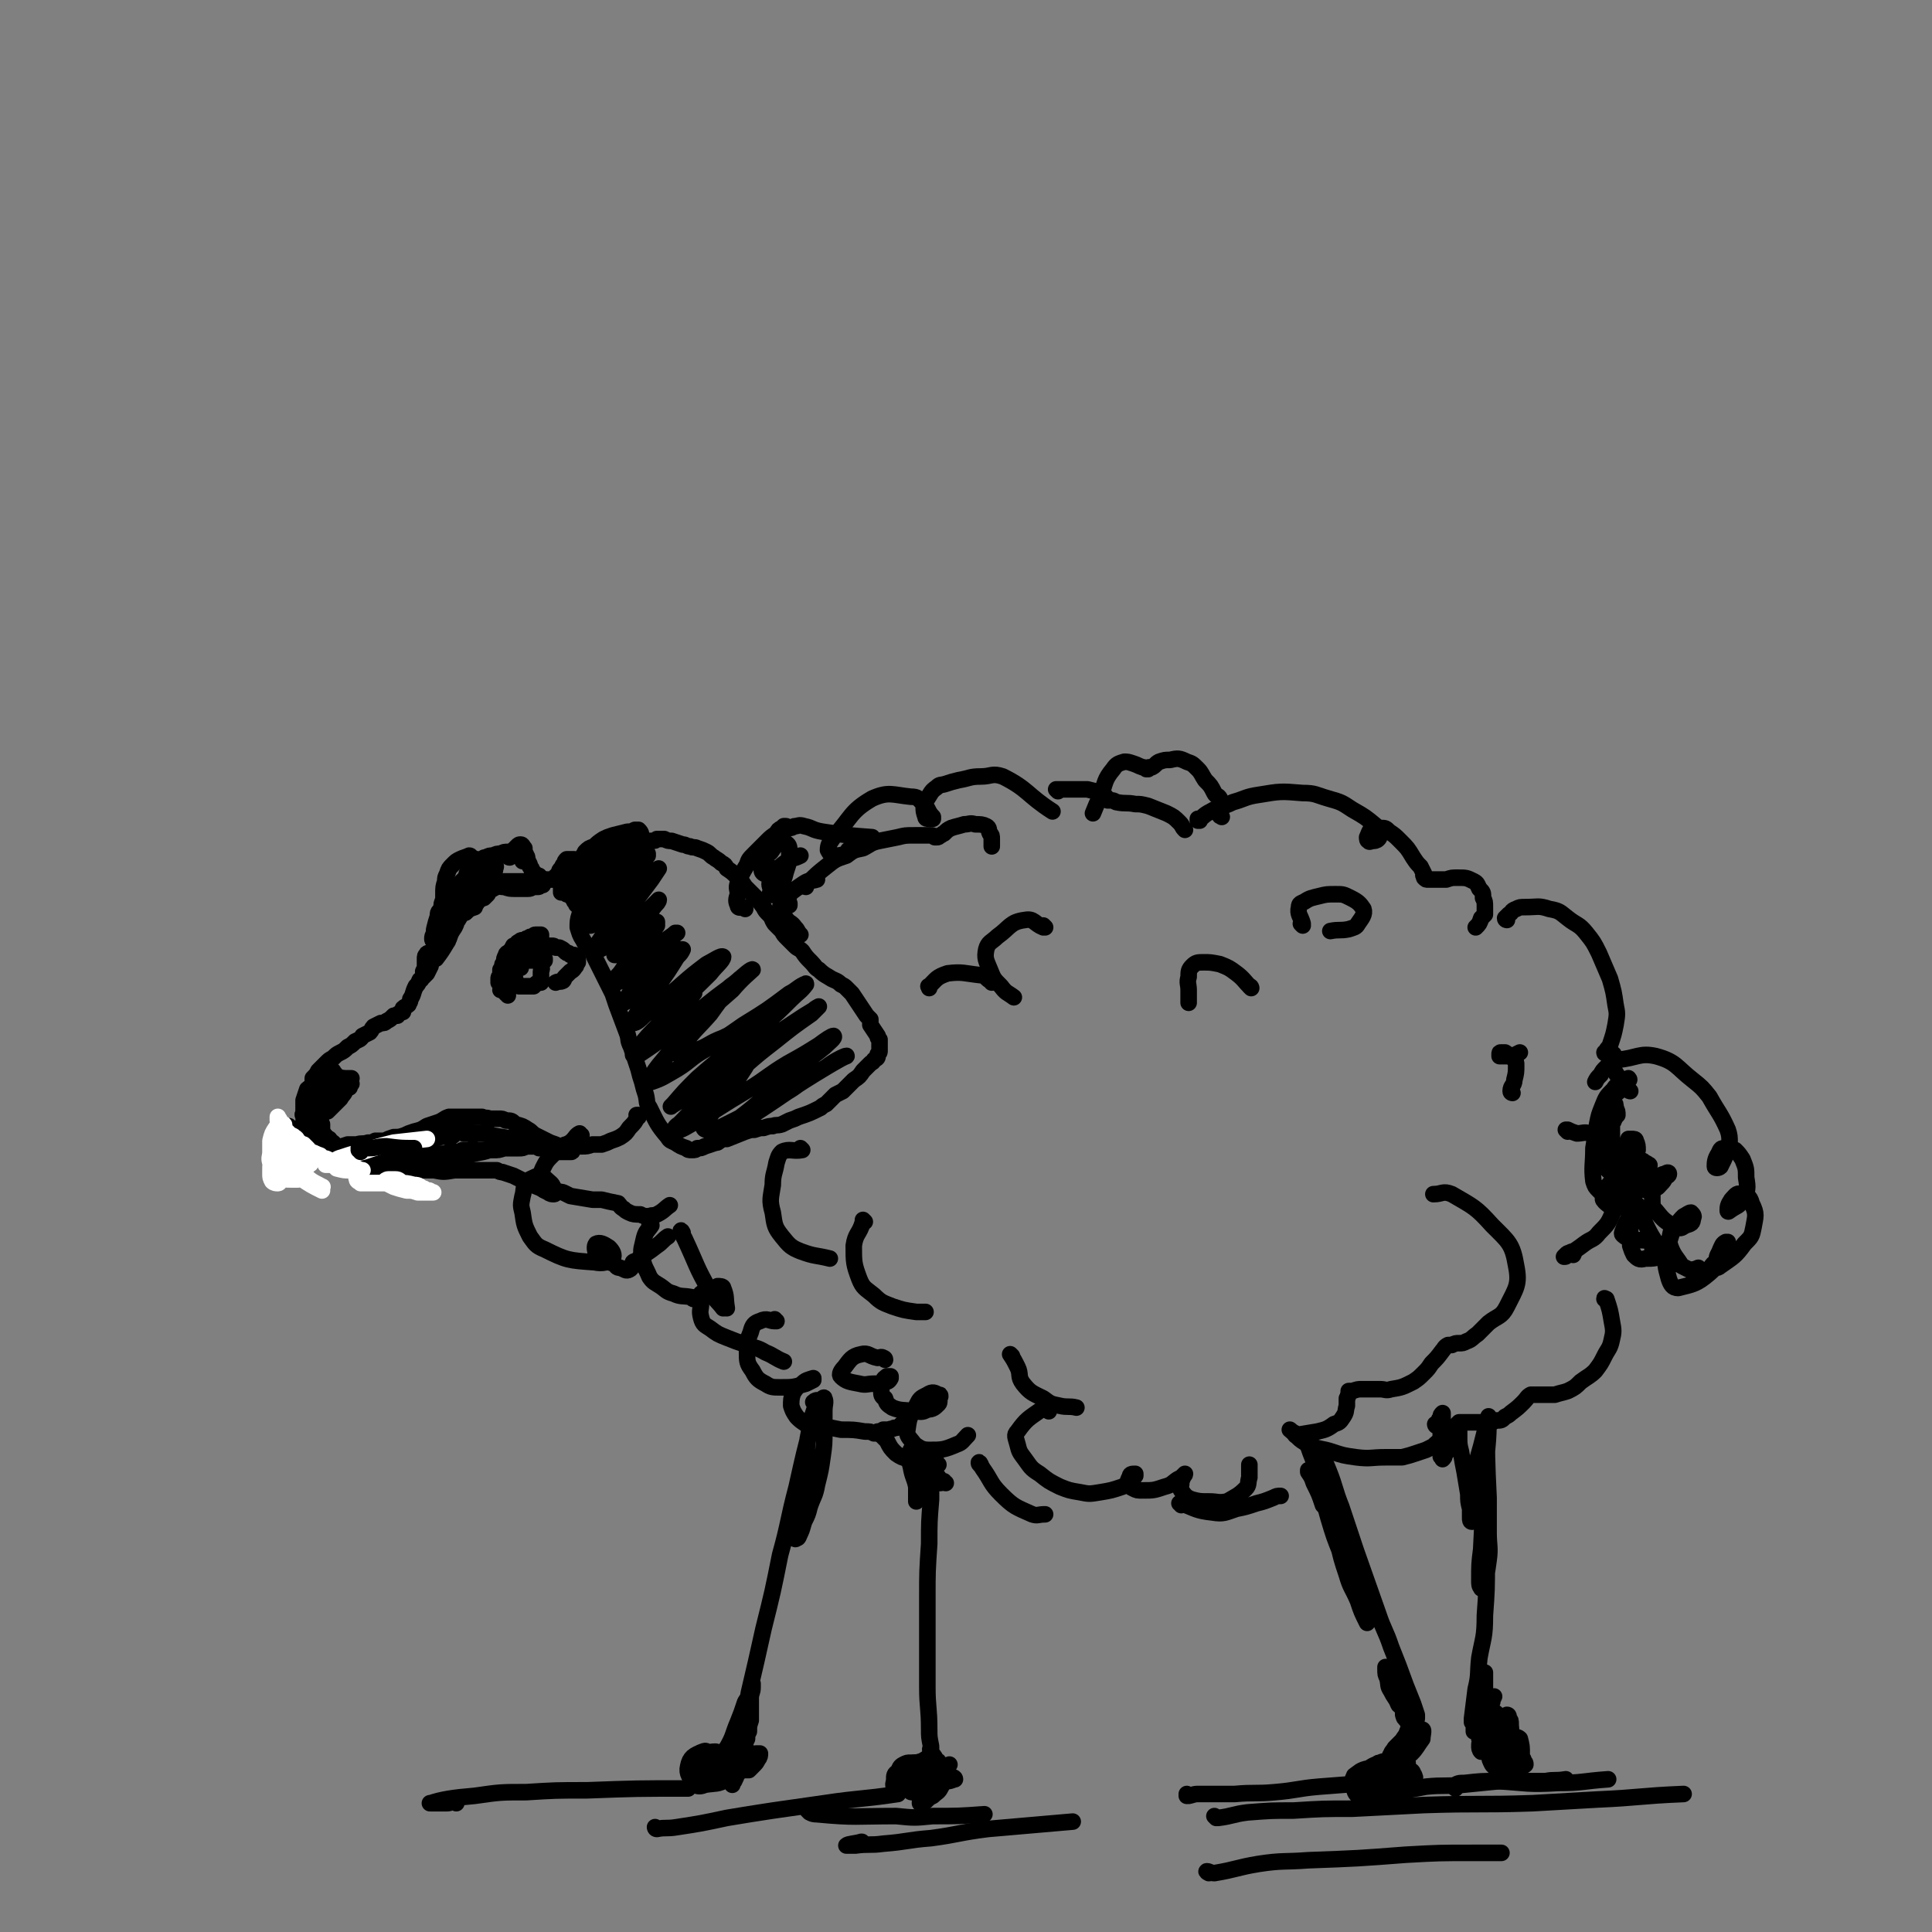 <svg viewBox='0 0 1050 1050' version='1.1' xmlns='http://www.w3.org/2000/svg' xmlns:xlink='http://www.w3.org/1999/xlink'><rect x="0" y="0" width="1050" height="1050" fill="#808080" stroke="none"/><g fill='none' stroke='#000000' stroke-width='9' stroke-linecap='round' stroke-linejoin='round'><path d='M317,484c0,0 -1,0 -1,-1 0,0 1,1 1,1 0,0 -1,0 -1,-1 0,-1 0,-1 0,-2 1,-1 1,-1 1,-2 1,-1 1,-1 2,-2 1,-1 1,-1 2,-2 2,-1 2,-1 3,-2 2,-2 2,-2 4,-4 2,-1 2,-1 3,-2 2,-1 2,-1 3,-2 3,-1 3,-1 5,-3 2,0 2,-1 3,-1 2,-1 2,-1 3,-2 2,0 2,0 3,-1 2,0 2,0 3,-1 2,0 2,0 3,0 2,0 2,0 3,-1 2,0 2,0 4,0 2,1 2,1 4,1 3,1 3,1 6,2 2,0 2,1 4,1 2,1 2,0 4,1 3,1 3,1 5,2 2,1 2,2 4,3 1,1 2,1 4,3 2,1 2,1 3,3 3,2 3,2 6,5 2,2 2,2 4,5 2,2 2,2 4,4 3,3 3,3 6,7 1,2 1,2 3,4 2,2 1,2 3,5 2,2 2,2 4,4 1,2 1,2 3,4 2,2 2,2 4,4 2,2 2,1 4,3 2,3 2,3 5,6 2,2 2,3 4,4 3,3 4,3 7,5 2,1 3,1 5,3 2,1 2,1 3,2 2,2 2,2 3,3 2,3 2,3 4,6 2,3 2,3 4,6 1,1 1,1 2,2 0,1 0,2 0,3 2,3 2,3 4,6 0,1 0,1 1,2 0,1 0,1 0,2 0,2 0,2 0,4 0,1 0,1 -1,2 0,2 0,2 -2,3 -1,2 -1,1 -2,2 -2,2 -2,2 -4,4 -2,3 -2,3 -5,5 -1,1 -1,1 -2,2 -1,1 -1,1 -2,2 -1,1 -1,1 -2,2 -2,1 -2,1 -4,2 -2,2 -2,2 -5,5 -2,1 -2,1 -3,2 -6,3 -6,3 -12,5 -2,1 -2,1 -5,2 -2,1 -2,1 -4,2 -3,1 -3,0 -5,1 -2,0 -2,0 -5,1 -2,0 -2,0 -5,1 -2,0 -2,0 -5,1 -5,2 -5,2 -10,4 -2,0 -2,0 -4,1 -1,1 -1,1 -2,1 -3,1 -3,1 -6,2 -2,1 -2,1 -4,1 -1,1 -1,1 -3,1 -2,0 -2,0 -3,-1 -3,-1 -3,-1 -6,-3 -2,-1 -3,-1 -4,-3 -6,-7 -6,-8 -10,-16 -2,-3 -1,-3 -2,-7 -1,-3 -1,-3 -2,-7 -1,-3 -1,-3 -2,-7 -2,-6 -2,-6 -4,-12 -2,-4 -1,-4 -2,-7 -3,-8 -3,-8 -6,-16 -1,-3 -1,-3 -2,-6 -5,-10 -5,-10 -10,-20 -1,-3 -1,-3 -3,-5 -2,-2 -2,-2 -3,-4 -2,-3 -2,-4 -3,-7 0,-3 0,-4 1,-7 1,-3 2,-3 5,-6 1,-1 1,-1 1,-2 2,-3 2,-3 3,-6 1,-1 1,-1 2,-3 0,-2 0,-2 1,-4 1,-2 2,-2 3,-5 0,0 0,-1 0,-1 1,-1 1,-1 2,-2 0,0 0,0 1,-1 1,0 1,0 1,0 0,0 0,0 0,0 0,-1 0,-1 0,-1 0,0 0,0 0,0 0,0 0,0 0,0 0,0 0,0 -1,0 0,0 0,0 0,0 -1,0 -1,0 -2,1 0,1 0,1 -1,2 0,0 0,0 -1,1 0,1 0,0 -1,1 0,1 0,1 0,2 -1,0 -1,0 -1,0 -1,1 -1,1 -1,2 -1,1 -1,1 -2,2 0,0 0,0 -1,1 0,0 0,0 0,0 0,0 0,0 0,0 1,-1 1,0 2,-1 2,-1 2,-2 5,-3 3,-3 3,-3 6,-5 4,-3 4,-3 7,-5 2,-2 2,-2 4,-4 1,-1 2,-2 2,-2 0,0 -1,0 -2,1 -3,2 -3,2 -5,4 -3,4 -3,4 -6,7 -6,6 -6,6 -12,12 -2,3 -2,3 -5,6 0,1 -1,1 -1,2 -1,0 -1,0 -1,1 1,0 2,0 3,-1 2,-1 2,-1 5,-3 5,-3 5,-4 10,-7 4,-3 4,-3 7,-6 3,-3 3,-3 6,-5 2,-2 2,-2 4,-4 0,0 0,-1 0,-1 -4,5 -4,6 -9,11 -3,4 -3,4 -7,8 -4,5 -4,5 -8,9 -4,5 -4,6 -7,11 -1,0 0,0 0,0 3,-3 3,-3 7,-5 3,-3 3,-3 6,-6 4,-3 4,-3 8,-6 4,-3 4,-3 7,-6 3,-3 3,-3 6,-6 1,-1 1,-1 3,-2 0,0 0,0 0,0 -2,3 -2,3 -4,6 -3,4 -3,4 -6,8 -4,5 -4,5 -8,9 -6,7 -6,6 -12,13 -2,3 -2,3 -4,6 0,1 -1,1 0,2 0,0 1,0 2,0 2,-1 2,-1 5,-3 4,-3 4,-3 7,-6 5,-4 5,-4 9,-8 5,-4 5,-4 9,-8 1,-1 2,-2 2,-2 0,1 -1,2 -2,3 -3,4 -3,4 -6,7 -4,4 -4,4 -7,8 -4,4 -4,4 -7,8 -1,2 -2,2 -2,4 0,0 0,0 1,0 2,-1 2,-1 4,-3 5,-4 5,-4 10,-8 3,-2 3,-3 5,-5 1,-1 2,-2 3,-2 0,0 0,1 0,2 -2,3 -2,3 -5,6 -3,4 -3,4 -6,9 -4,4 -4,4 -7,8 -2,3 -2,3 -4,5 0,1 -1,2 0,2 0,1 1,1 2,0 4,-2 4,-3 8,-6 4,-3 4,-3 7,-6 5,-5 5,-6 10,-10 2,-2 3,-2 5,-4 0,0 1,0 1,0 -1,1 -2,1 -3,3 -3,3 -3,3 -6,7 -4,5 -4,5 -7,9 -4,5 -4,5 -7,10 -3,4 -3,4 -5,8 0,0 -1,1 -1,1 2,-1 2,-1 4,-2 4,-4 4,-5 9,-9 3,-4 3,-4 6,-7 4,-4 4,-4 7,-8 3,-2 3,-2 5,-3 0,0 1,0 1,0 -1,2 -1,2 -3,4 -5,8 -5,8 -10,15 -4,5 -4,5 -8,10 -2,4 -3,4 -5,8 -1,1 -1,3 -1,3 2,0 4,-2 6,-4 5,-4 5,-4 10,-8 12,-10 12,-11 24,-20 4,-2 8,-5 9,-4 0,2 -4,5 -7,9 -15,15 -15,14 -29,29 -5,5 -5,5 -9,10 -2,3 -3,3 -4,5 0,1 1,1 2,1 9,-6 9,-6 17,-12 8,-6 8,-6 15,-11 11,-9 11,-9 22,-17 4,-4 9,-8 9,-7 -1,1 -6,5 -11,11 -8,7 -8,7 -16,14 -7,8 -7,7 -14,15 -5,6 -5,6 -10,12 -3,4 -3,4 -5,8 0,0 0,1 1,1 6,-2 7,-3 14,-7 8,-5 7,-6 16,-11 10,-6 10,-6 20,-13 13,-8 13,-8 25,-17 4,-2 4,-3 8,-5 1,0 1,-1 1,0 -3,4 -4,4 -8,8 -7,7 -7,7 -15,14 -9,8 -9,7 -19,15 -9,7 -9,7 -17,14 -7,7 -7,7 -13,14 -1,1 -2,2 -1,1 5,-3 6,-4 12,-8 8,-5 8,-6 16,-11 10,-7 10,-7 20,-14 9,-6 9,-6 18,-12 6,-4 6,-4 11,-7 1,-1 3,-2 3,-2 -1,1 -2,2 -4,4 -10,7 -10,7 -20,15 -9,7 -9,7 -17,14 -9,7 -10,7 -18,14 -9,8 -9,9 -17,17 -2,1 -3,3 -2,3 1,1 3,0 5,-1 7,-4 7,-4 14,-8 11,-7 11,-7 21,-13 11,-7 11,-8 21,-14 9,-5 9,-5 17,-10 4,-3 7,-5 8,-5 1,1 -2,3 -5,6 -6,5 -7,5 -14,11 -12,11 -12,11 -25,22 -6,5 -7,5 -12,10 -1,1 0,2 0,2 6,-3 6,-4 12,-8 20,-13 20,-14 40,-26 5,-4 12,-7 11,-6 -3,1 -9,5 -18,10 -10,6 -9,7 -19,12 -16,9 -16,9 -32,17 -4,1 -5,2 -7,1 -2,0 -2,-2 -1,-3 10,-16 12,-15 22,-31 4,-7 4,-7 7,-14 2,-4 4,-7 2,-9 -1,-2 -4,0 -8,1 -7,3 -7,3 -13,6 -8,3 -7,4 -15,7 -3,1 -4,1 -8,2 0,1 -1,1 -1,0 0,-2 1,-3 3,-6 6,-8 7,-8 14,-16 5,-7 5,-7 10,-13 3,-3 6,-6 6,-6 1,-1 -2,2 -5,4 -6,5 -6,6 -13,11 -6,5 -6,5 -12,10 -4,3 -4,3 -8,5 -1,1 -2,1 -3,1 0,-1 0,-2 0,-3 2,-3 3,-3 5,-6 4,-5 5,-5 9,-11 1,-2 2,-3 2,-3 1,-1 -1,0 -2,1 -3,1 -2,2 -5,3 -3,1 -3,1 -7,2 -2,0 -3,0 -6,0 -2,0 -3,0 -5,-2 -3,-1 -3,-2 -4,-4 -2,-3 -3,-3 -4,-6 -2,-6 -2,-6 -4,-13 -2,-5 -2,-5 -3,-11 -2,-5 -2,-5 -3,-10 -2,-6 -2,-6 -5,-11 -1,-3 -1,-3 -2,-5 0,-2 0,-2 0,-4 0,-2 -1,-3 0,-4 1,-3 1,-2 3,-5 1,-2 1,-2 2,-4 0,-1 0,-1 0,-2 1,-2 1,-2 1,-4 0,-1 0,-1 0,-2 0,0 1,0 1,0 -2,0 -2,0 -3,1 -3,3 -3,3 -5,5 -3,4 -3,4 -6,7 -2,2 -2,2 -4,4 -1,2 -1,2 -2,4 -1,0 -1,0 -2,0 0,1 0,1 0,1 -1,0 0,0 0,0 0,-1 -1,-1 0,-2 0,-2 -1,-2 0,-4 0,-2 1,-2 2,-4 0,-2 0,-2 1,-4 2,-2 2,-2 3,-4 2,-2 2,-2 5,-3 2,-2 2,-2 5,-4 2,-1 2,-1 5,-2 4,-1 4,-1 8,-2 2,0 2,0 4,-1 1,0 2,0 2,0 2,2 1,2 2,5 0,0 0,0 0,0 0,1 0,1 1,1 0,1 0,0 0,0 0,0 0,0 0,0 0,0 0,0 0,0 0,0 0,0 0,0 0,0 0,0 -1,-1 -1,0 -1,0 -2,0 -1,0 -1,0 -3,0 -2,0 -2,1 -3,1 -3,2 -3,2 -5,3 -2,2 -2,2 -4,3 -2,2 -2,2 -5,3 -2,2 -2,1 -4,3 0,1 0,1 -1,2 0,1 0,1 0,2 -1,1 0,1 -1,3 0,0 0,0 0,1 0,1 0,1 0,2 0,1 0,1 0,1 0,1 0,1 0,2 0,1 0,2 0,3 -1,2 -1,2 -2,3 0,1 -1,1 -2,2 0,1 0,1 -1,1 0,0 0,0 -1,1 -1,0 -1,0 -1,0 0,0 -1,0 -1,-1 0,0 0,0 0,-1 -1,0 -1,0 -1,-1 0,-1 0,-1 -1,-1 0,0 0,0 0,-1 0,0 0,0 0,0 -1,-1 -1,-1 -1,-1 0,0 0,0 0,0 -1,0 -1,0 -1,0 -1,0 -1,0 -1,0 0,0 0,0 0,-1 -1,0 -1,-1 -1,-1 0,-1 0,-1 0,-1 0,-1 0,-1 0,-2 0,0 0,0 0,0 0,0 0,0 0,0 1,0 0,0 0,-1 0,0 0,1 0,1 0,0 0,0 0,0 0,1 0,1 0,2 0,0 -1,0 -1,1 0,0 0,0 0,1 0,0 0,0 -1,0 0,0 0,0 0,0 0,-1 0,-1 0,-1 0,-1 0,-1 0,-2 1,-1 1,-1 1,-2 0,-2 0,-2 0,-3 1,-2 0,-2 1,-3 0,-1 0,-1 0,-2 0,0 0,0 0,-1 0,0 0,0 0,0 0,-1 0,-1 1,-1 0,-1 0,-1 0,-1 1,0 1,0 1,0 1,-1 1,-1 2,-1 0,-1 0,-1 1,-1 0,0 0,0 0,0 0,0 0,0 0,0 0,0 0,0 0,0 0,0 0,0 0,0 -1,0 -1,0 -2,0 -1,0 -1,0 -2,0 -1,1 -1,1 -1,2 -2,2 -1,2 -2,3 -1,1 -1,1 -1,2 -1,1 -1,1 -1,2 -1,0 -1,0 -1,1 0,0 0,0 -1,1 0,0 0,0 0,0 -1,0 -1,0 -1,0 -1,0 -1,0 -1,0 0,0 0,0 -1,0 0,0 0,0 -1,0 -1,0 -1,0 -2,0 0,0 0,0 -1,0 -1,1 -1,1 -2,1 -1,0 -1,0 -1,0 -1,0 -1,0 -2,0 -1,0 -1,0 -2,0 -1,0 -1,0 -2,0 0,0 0,0 -1,0 -1,0 -1,0 -2,0 -1,0 -1,0 -2,0 -1,0 -1,0 -2,0 -1,0 -1,0 -2,0 -1,0 -1,0 -2,0 -2,1 -2,1 -4,2 0,0 0,1 -1,1 0,1 0,0 -1,1 -2,1 -2,1 -3,3 -1,1 -1,1 -2,2 -1,0 -1,0 -1,0 -1,1 -1,1 -3,2 0,1 0,1 0,1 -1,1 -1,1 -1,2 -3,1 -3,1 -5,3 -1,0 -2,0 -2,1 -2,2 -1,2 -3,4 0,1 0,1 -1,3 -2,3 -2,3 -3,6 -1,1 0,1 -1,2 -3,5 -3,5 -6,9 '/><path d='M269,473c0,0 -1,-1 -1,-1 0,0 0,1 1,0 0,0 1,-1 0,-2 0,-1 0,0 -1,0 0,0 0,0 -1,0 0,0 0,0 -1,0 -1,0 -1,0 -2,0 -1,0 -1,0 -2,0 -2,0 -2,0 -3,0 -1,0 -1,0 -2,1 -1,1 -1,1 -2,2 -2,2 -1,2 -2,4 -2,2 -2,2 -4,4 '/><path d='M347,607c0,-1 -1,-1 -1,-1 0,0 1,0 1,0 -2,4 -2,4 -5,7 -2,3 -2,3 -5,5 -2,1 -2,1 -5,2 -2,1 -2,1 -5,2 -3,0 -3,0 -5,0 -3,1 -3,1 -6,1 -3,0 -3,0 -6,0 -3,0 -3,0 -6,0 -2,-1 -2,-1 -5,-2 -4,-2 -4,-2 -8,-4 -2,-1 -2,-2 -4,-3 -3,-2 -3,-2 -7,-3 -2,-2 -2,-2 -5,-2 -2,-1 -2,-1 -4,-1 -3,0 -3,0 -5,0 -2,-1 -2,0 -4,-1 -3,0 -3,0 -5,0 -2,0 -2,0 -5,0 -4,0 -4,0 -8,0 -3,1 -3,2 -6,3 -3,1 -3,1 -6,2 -3,2 -3,2 -7,3 -3,1 -3,1 -5,2 -3,1 -3,1 -6,1 -3,1 -3,1 -5,2 -3,0 -3,0 -5,0 -2,1 -2,1 -4,1 -3,1 -3,0 -6,1 -3,0 -3,0 -5,0 -6,2 -6,2 -12,5 -2,0 -1,1 -3,1 -3,1 -3,1 -6,1 -1,0 -1,0 -3,1 -1,0 -1,0 -2,0 -1,0 -1,0 -1,0 -1,0 -1,0 -2,0 -1,0 -1,0 -2,0 0,0 0,0 -1,1 0,0 0,-1 -1,0 0,0 0,0 0,0 -1,0 -1,0 -1,0 0,0 0,0 -1,0 0,1 0,1 0,1 0,0 0,0 0,0 1,-1 1,-1 2,-2 '/><path d='M234,525c0,0 0,-1 -1,-1 0,0 1,0 1,1 -1,2 -1,2 -2,4 -1,1 -1,1 -3,3 0,1 -1,0 -1,1 -1,2 -1,2 -2,3 -2,4 -1,4 -3,7 0,2 -1,2 -1,3 -1,1 -2,1 -3,2 0,1 0,1 0,2 -1,0 -1,0 -1,0 -1,1 -1,1 -1,1 -1,0 -1,0 -1,1 -1,0 -1,0 -2,0 -2,2 -2,2 -4,3 -1,1 -1,1 -3,1 -2,1 -2,1 -4,2 -1,1 -1,2 -2,3 -2,1 -2,1 -4,2 -1,2 -2,2 -4,3 -2,2 -2,2 -4,3 -2,2 -2,2 -4,3 -2,1 -2,1 -4,3 -2,1 -2,1 -4,3 -2,2 -2,2 -4,4 -1,2 -1,2 -3,4 0,2 0,2 0,3 -1,2 -2,2 -3,3 -1,3 -1,3 -2,6 0,2 0,2 0,5 0,0 0,0 0,0 0,1 0,2 0,2 1,2 1,2 2,3 0,1 0,1 0,1 0,0 1,0 1,1 0,0 0,0 0,1 0,0 0,0 -1,1 0,0 0,0 0,1 0,0 1,0 1,0 0,1 0,1 0,1 0,1 0,1 0,1 0,0 0,0 0,1 -1,0 -1,0 0,0 0,0 0,0 0,0 0,1 0,1 0,1 0,1 0,1 0,1 0,0 0,0 -1,1 0,0 -1,0 -1,1 0,0 0,0 0,0 -1,1 -1,1 -1,1 0,0 0,0 0,0 0,0 0,0 0,1 0,0 0,0 0,0 0,0 0,0 0,0 0,0 0,0 0,0 0,0 0,0 0,0 -1,0 -1,0 -1,0 0,0 0,0 0,0 0,0 0,0 0,0 0,1 0,1 -1,1 0,0 0,0 0,0 0,1 0,1 0,1 0,0 0,0 0,0 0,0 0,0 -1,-1 0,0 1,1 1,1 0,0 0,0 -1,1 0,0 0,-1 0,0 0,0 0,0 0,0 0,0 0,0 0,0 0,0 0,0 -1,0 0,0 0,0 0,0 0,0 0,0 0,0 0,0 0,0 0,0 1,0 0,0 0,-1 0,0 0,1 0,1 0,0 0,0 1,0 0,0 0,0 0,0 0,0 0,0 0,0 0,0 0,0 1,0 0,0 0,0 0,0 0,0 0,0 0,0 0,0 0,0 0,0 0,0 0,0 0,0 1,1 0,0 0,0 0,0 0,0 0,0 1,0 0,0 0,0 0,-1 0,-1 0,-2 0,-2 0,-2 -1,-4 -1,-2 -1,-2 -2,-4 -1,-1 -1,-1 -2,-2 0,0 0,0 -1,-1 0,0 0,0 0,0 0,0 0,0 0,0 0,2 0,2 0,3 0,1 -1,1 0,2 0,1 1,1 2,1 1,1 1,1 3,2 1,1 0,1 1,2 2,1 2,1 4,1 0,1 0,1 1,1 1,0 1,1 1,1 1,0 1,0 2,0 1,0 1,0 1,0 1,-1 1,-1 2,-2 0,0 0,0 0,0 0,0 0,0 1,0 1,-1 1,-1 2,-1 1,0 1,0 1,0 1,0 1,-1 1,-1 0,0 0,0 1,0 0,0 0,0 0,0 0,0 0,0 0,0 0,0 0,0 0,0 1,0 1,0 1,0 0,0 0,0 1,1 0,0 0,0 0,0 0,0 0,0 0,1 -1,0 -1,0 -1,0 0,1 0,1 -1,1 0,1 0,1 -1,1 0,0 0,0 -1,1 -1,0 -1,0 -1,1 -1,0 -1,0 -1,0 1,0 1,0 1,0 1,0 1,0 2,0 2,1 2,1 4,1 2,0 2,0 5,1 2,0 2,0 4,0 2,0 2,1 5,1 3,0 3,0 6,0 2,0 2,0 5,0 4,0 4,0 8,0 3,0 3,0 5,0 3,0 3,0 5,0 3,0 3,0 6,0 7,0 7,1 14,0 4,-1 4,-1 8,-2 6,-2 6,-1 12,-3 7,-2 7,-2 14,-4 2,0 2,0 4,0 3,-1 3,-1 6,-1 1,0 1,0 3,0 1,0 1,0 3,1 3,1 3,1 6,3 1,1 1,1 2,2 2,0 2,0 5,0 0,0 0,0 1,0 1,0 1,0 1,-1 0,0 0,0 0,0 0,0 0,0 0,0 0,0 0,0 0,0 -1,-1 -1,-1 -3,-1 -1,-1 -1,-1 -2,-1 -1,0 -1,0 -3,0 -3,0 -3,0 -6,0 -2,0 -2,0 -3,0 -2,0 -2,0 -4,0 -2,0 -2,0 -4,0 -2,1 -2,1 -4,1 -2,0 -2,0 -4,0 -2,0 -2,0 -4,0 -3,1 -3,1 -6,1 -3,0 -3,0 -5,0 -3,0 -3,0 -7,0 -2,0 -2,0 -4,0 -1,0 -1,0 -2,1 -1,0 -1,0 -2,0 -2,0 -2,0 -3,0 -1,0 -1,0 -3,1 -1,0 -1,0 -2,0 -2,0 -2,0 -4,0 -2,0 -2,1 -3,1 -1,0 -1,0 -3,0 -2,0 -2,0 -4,0 -2,0 -2,0 -4,0 -2,0 -2,0 -4,0 -1,0 -1,0 -3,0 -2,0 -2,0 -4,0 -2,0 -2,0 -3,0 -3,0 -3,0 -6,-1 -1,0 -1,0 -3,0 -1,0 -1,0 -2,0 -2,-1 -2,-1 -4,-2 -1,0 -1,0 -2,0 -1,-1 -1,-1 -2,-1 -1,0 -1,0 -2,0 -1,0 -1,0 -2,0 -1,0 -1,-1 -1,-1 -1,0 -1,0 -2,-1 -1,-1 -1,-1 -3,-2 -2,-3 -3,-3 -5,-7 -1,-1 -1,-1 -1,-3 0,-2 0,-2 1,-4 0,-2 0,-2 1,-3 0,-2 0,-2 1,-4 0,-1 0,-1 0,-1 0,0 0,0 0,0 1,-1 1,-1 2,-2 1,-1 1,-1 1,-2 1,-1 1,-1 2,-2 1,0 0,0 1,-1 0,0 0,0 1,-1 1,0 1,0 2,-1 2,-1 3,-1 5,-2 0,0 0,-1 0,-1 1,0 1,0 1,0 0,0 0,0 0,0 -1,0 -1,0 -1,0 -1,0 -1,0 -1,0 -1,0 -1,0 -2,0 -1,0 -1,0 -2,0 0,0 0,0 -1,0 0,-1 0,-1 -1,-1 -1,-1 -1,-1 -1,-1 0,-1 0,-1 -1,-1 0,0 0,0 0,0 0,-1 0,-1 0,-1 0,0 0,0 0,0 0,0 0,0 0,0 0,0 0,0 0,1 -1,1 -1,1 -2,2 -2,2 -2,1 -4,3 -2,2 -1,2 -3,5 -3,3 -3,3 -6,7 -1,1 0,1 -1,3 0,1 0,1 0,2 -1,1 0,1 0,2 0,1 0,1 1,1 1,1 1,1 2,1 1,0 1,0 2,1 1,0 1,0 1,0 0,0 0,0 0,0 0,0 0,0 0,0 0,0 0,0 0,0 0,-1 0,-1 0,-2 0,-1 0,-1 -1,-2 0,-1 -1,0 -2,-1 -1,0 -1,0 -2,0 0,1 0,1 0,3 0,2 -1,2 -1,4 0,1 0,1 1,2 1,2 1,2 2,4 2,1 2,1 4,3 1,0 1,0 2,1 0,0 0,1 0,1 1,0 1,0 2,0 1,0 1,0 2,0 1,0 1,0 2,0 1,0 1,-1 2,0 1,0 2,0 2,1 0,1 -1,0 -1,1 '/><path d='M165,622c0,0 0,0 -1,-1 0,0 1,1 1,1 1,-1 1,-2 1,-2 0,-1 -1,0 -1,0 2,1 2,1 4,2 2,1 2,0 4,1 3,0 2,1 5,1 5,0 5,0 10,0 3,0 3,-1 6,-1 3,0 3,0 5,1 '/><path d='M273,533c0,0 -1,-1 -1,-1 0,0 1,1 1,1 0,-1 -1,-1 -1,-2 0,-3 0,-3 1,-5 1,-2 1,-2 2,-3 2,-2 2,-2 3,-3 2,-2 2,-2 4,-3 2,-1 2,-1 3,-2 1,-1 2,-1 3,-1 1,0 1,1 1,2 1,1 1,1 2,2 0,1 0,1 1,2 0,2 1,2 2,3 0,1 0,1 0,2 1,2 0,2 0,3 0,2 0,2 0,4 0,0 0,0 0,0 0,1 0,1 0,1 0,0 0,0 0,1 0,0 0,0 -1,0 -1,0 -1,0 -2,1 0,0 0,0 -1,1 0,0 -1,0 -2,0 0,0 0,0 -1,0 -2,0 -2,0 -3,0 -1,0 -1,0 -2,0 -1,-1 -1,-1 -2,-2 0,-1 0,-1 0,-2 -1,-1 0,-1 -1,-1 0,0 0,0 0,0 0,0 0,0 -1,0 -1,0 -1,0 -1,1 -1,1 -1,1 -1,2 0,1 0,1 -1,2 -1,0 -1,0 -1,1 -1,0 -1,0 -1,0 0,0 -1,0 -1,1 0,0 0,-1 1,0 0,0 0,0 1,0 0,0 0,0 0,1 1,0 1,0 1,0 0,1 0,1 1,1 0,0 0,0 0,0 0,0 0,0 0,1 0,0 0,0 0,0 0,0 0,0 0,-1 0,0 0,0 0,0 0,0 0,0 0,0 0,0 0,0 -1,0 0,0 0,0 0,-1 0,0 0,0 0,0 0,-1 0,-1 0,-3 0,-1 0,-1 0,-2 -1,-1 -1,-1 -1,-2 0,0 0,0 0,-1 0,0 0,0 0,0 0,0 0,0 1,0 0,0 0,0 0,0 0,0 0,0 0,0 0,0 0,0 0,0 1,0 0,-1 0,-1 0,0 0,1 0,1 1,0 1,0 1,0 0,-1 0,-1 1,-1 0,-1 0,-1 1,-1 0,-1 0,-1 1,-2 0,0 0,0 1,-1 1,0 1,0 1,-1 1,-1 1,-1 2,-2 0,0 0,0 0,0 0,0 0,0 0,0 0,0 0,0 0,0 0,0 -1,-1 -1,-1 0,0 1,0 1,1 0,0 0,0 0,0 0,0 0,1 0,1 0,0 0,0 0,0 0,1 0,1 0,1 0,0 0,0 0,1 0,0 0,0 -1,0 0,0 0,0 0,0 -1,-1 -1,-1 -1,-1 0,0 0,-1 0,-1 0,-1 0,-1 0,-2 0,0 0,0 1,0 0,-1 0,-1 1,-1 0,0 0,0 0,-1 1,0 1,0 2,0 1,0 1,0 2,0 1,0 1,0 2,0 1,0 1,-1 2,-1 1,0 1,0 2,0 1,0 1,0 2,0 0,1 0,1 1,2 0,1 0,1 0,1 0,0 0,0 0,0 0,0 0,0 0,0 0,0 0,0 0,0 0,0 0,0 -1,0 -1,0 -1,0 -2,0 -1,0 -1,0 -2,0 -1,0 -1,0 -2,0 -1,0 -1,0 -2,0 -1,-1 -1,-1 -2,-1 0,0 0,0 -1,0 -2,0 -2,0 -3,0 -1,0 -1,0 -2,1 -1,0 0,1 -2,1 -1,1 -1,1 -2,2 -1,0 0,0 -1,0 0,1 0,0 -1,1 0,0 0,0 0,0 0,-1 0,-1 0,-1 1,-1 1,-1 1,-1 0,-1 0,-1 1,-2 1,-2 1,-2 2,-4 1,-1 1,-1 2,-2 2,-2 2,-2 4,-4 1,-1 1,0 2,-1 1,-1 1,-1 2,-1 1,-1 1,-1 3,-1 0,0 0,-1 1,-1 1,0 1,0 3,0 0,0 0,0 0,0 0,1 0,1 0,1 0,0 0,1 0,1 0,0 0,0 0,0 -1,0 -1,-1 -2,0 -1,0 -1,0 -3,0 -1,0 -1,0 -2,1 -1,0 -1,0 -3,0 -1,0 -1,0 -2,1 0,0 -1,0 -1,1 -1,0 -1,1 -2,1 -1,2 -1,2 -2,3 -1,1 -2,1 -2,2 -1,2 -1,2 -1,4 -1,1 -1,1 -1,2 0,1 0,1 -1,2 0,1 0,1 0,1 0,1 0,1 0,3 -1,0 -1,0 -1,1 0,1 0,1 0,1 0,0 0,0 0,1 0,0 0,0 0,0 0,0 0,0 0,0 0,0 0,0 0,0 0,-1 0,-1 1,-1 0,-2 0,-1 1,-2 1,-2 1,-2 2,-4 1,-2 1,-2 2,-4 2,-3 2,-3 3,-5 2,-2 2,-2 4,-4 2,-1 2,-2 4,-2 1,-1 1,-1 2,0 0,0 0,0 1,0 2,1 2,0 4,1 1,0 1,1 2,1 1,0 1,0 3,0 1,0 1,0 2,1 1,0 1,0 2,0 2,1 2,1 3,2 1,1 1,1 2,1 1,1 1,1 1,1 1,0 1,0 1,0 0,0 0,0 1,0 0,1 0,0 0,1 1,0 1,0 1,1 0,0 0,0 1,0 0,1 0,1 0,1 0,1 0,1 0,1 -1,1 -1,1 -1,2 -1,1 -1,2 -3,3 -1,1 -1,1 -2,2 -1,1 -1,1 -1,1 -1,1 0,1 -1,2 -2,1 -2,0 -4,1 0,0 0,0 0,0 '/><path d='M260,468c0,0 -1,-1 -1,-1 0,0 1,0 0,0 0,0 -1,0 -2,0 -1,-1 -1,-2 -2,-2 -2,1 -3,1 -5,2 -2,1 -2,1 -4,3 -2,2 -2,2 -3,5 -1,2 -1,2 -1,4 -1,3 -1,3 -1,7 0,1 0,1 0,3 -1,2 -1,2 -1,5 0,1 0,1 0,3 0,1 0,1 -1,3 0,1 0,1 0,3 -1,1 -1,1 -2,2 0,1 -1,1 -1,1 0,0 0,0 1,-1 0,-1 0,-2 1,-3 2,-3 2,-3 4,-5 3,-4 3,-4 6,-8 6,-8 7,-8 13,-15 0,-1 0,-1 1,-1 0,-1 0,-1 0,-1 0,0 0,0 0,0 0,0 0,0 0,-1 0,0 0,0 0,0 0,-1 0,-1 0,-2 0,-1 0,-1 0,-2 1,-1 1,-1 2,-1 2,-1 2,-1 4,-1 2,-1 2,-1 4,-1 2,-1 2,-1 4,-1 2,0 2,0 5,0 1,0 2,0 3,0 1,1 2,1 2,2 1,1 0,1 1,3 0,1 1,1 1,3 1,1 1,1 1,2 1,1 1,1 2,2 0,0 0,0 1,1 0,0 0,0 1,0 0,1 0,1 1,1 0,0 0,0 0,1 0,0 0,0 1,1 0,0 0,0 0,0 0,1 0,1 0,1 0,0 0,0 0,0 1,0 0,-1 0,-1 0,1 0,1 0,2 0,0 0,0 -1,0 -1,1 -1,1 -2,1 -1,0 -1,0 -2,0 -1,0 -1,1 -3,1 -2,0 -2,0 -3,0 -2,0 -2,0 -4,0 -3,0 -3,0 -6,-1 -2,0 -2,0 -4,-1 -2,0 -2,-1 -4,-1 -2,0 -3,0 -5,0 -1,1 -1,1 -2,2 -1,1 -1,1 -2,2 -1,1 -1,1 -2,2 0,1 -1,1 -1,1 -1,1 -1,1 -1,1 -1,1 -1,1 -1,1 0,-1 1,-1 1,-2 0,-1 0,-1 0,-2 0,0 0,0 0,-1 0,-1 0,-1 0,-2 0,0 0,0 0,-1 0,0 0,-1 0,-1 0,0 0,0 0,0 -1,1 -1,1 -2,3 -2,2 -2,2 -2,5 0,1 0,1 0,2 '/><path d='M438,482c0,0 -1,0 -1,-1 1,-1 1,-1 2,-1 5,-5 5,-5 10,-9 5,-4 5,-4 11,-6 4,-3 4,-3 9,-4 4,-2 4,-3 9,-4 5,-1 5,-1 10,-2 4,-1 4,-1 9,-1 5,0 5,0 9,0 1,0 1,0 2,1 1,0 1,0 1,0 0,0 0,0 0,0 0,0 0,0 0,0 1,0 1,0 2,-1 1,0 1,-1 2,-1 2,-2 2,-2 4,-3 3,-1 4,-1 7,-2 3,0 3,-1 6,0 3,0 4,0 6,1 2,1 1,2 2,4 1,1 1,1 1,3 0,1 0,1 0,2 0,1 0,1 0,2 '/><path d='M444,478c0,0 0,-1 -1,-1 0,0 1,1 1,1 -3,1 -4,0 -7,2 -3,2 -3,2 -7,5 -1,1 -1,2 -2,4 -1,1 -1,1 -2,3 0,0 0,0 0,0 1,0 1,0 1,0 1,0 1,0 2,0 0,0 0,0 0,-1 -1,0 -1,0 -1,0 -1,0 -2,-1 -3,0 -1,1 -1,2 -1,3 1,3 1,3 3,5 2,3 3,2 5,5 2,2 1,2 3,4 '/><path d='M575,430c0,0 -1,-1 -1,-1 1,0 2,0 4,0 6,0 7,0 13,0 4,1 4,1 8,2 1,1 1,1 2,2 1,1 0,1 1,2 1,0 1,0 2,0 2,0 2,1 3,1 5,1 5,0 10,1 3,0 3,0 7,1 5,2 5,2 10,4 4,2 4,2 7,5 2,2 1,2 3,4 '/><path d='M268,619c0,0 0,-1 -1,-1 0,0 1,1 1,0 -1,0 -1,-2 -3,-2 -1,-1 -1,0 -3,0 -1,0 -1,0 -3,0 -2,1 -2,1 -4,0 -2,0 -2,0 -3,0 -2,-1 -2,-1 -3,-1 -2,0 -2,0 -3,1 -1,0 -1,1 -2,1 0,1 0,1 -1,1 0,0 0,0 0,0 0,1 0,1 0,0 1,0 1,0 2,0 2,-1 2,-2 3,-3 0,0 0,0 1,-1 0,0 0,0 0,0 -1,0 -1,0 -2,1 -2,0 -2,0 -4,1 -2,1 -2,1 -4,2 -3,1 -3,1 -5,1 -3,1 -3,1 -6,1 -2,1 -2,1 -3,1 0,0 0,0 0,0 1,-1 1,-1 3,-2 2,-1 2,-1 5,-2 2,0 2,0 4,-1 1,0 1,0 3,0 2,-1 2,-1 3,-1 1,0 1,0 2,0 0,0 0,0 0,0 -2,1 -2,2 -3,2 -2,1 -2,1 -5,1 -2,1 -2,1 -4,1 -2,0 -2,0 -4,0 0,0 0,0 0,0 0,0 0,-1 0,-1 1,-1 1,-1 3,-1 2,-1 2,-1 4,-1 2,-1 2,-1 5,-1 3,0 3,0 6,0 6,0 6,0 12,1 4,0 4,0 8,1 6,1 6,1 12,2 3,1 3,0 6,1 2,1 2,1 4,2 1,0 1,0 2,0 1,1 1,1 2,2 2,0 2,0 3,0 2,0 2,0 3,0 2,0 2,0 4,0 1,0 1,0 2,-1 1,0 1,0 1,0 1,-1 1,-1 2,-1 0,0 0,0 0,1 '/><path d='M180,627c0,0 -1,-1 -1,-1 0,1 0,2 0,3 0,0 0,0 0,0 1,0 1,0 2,0 1,0 0,0 1,0 0,0 0,0 1,0 0,0 0,0 0,1 1,0 1,0 2,1 1,0 1,1 2,1 2,0 2,0 4,0 1,1 1,1 3,1 1,0 1,0 3,0 1,1 1,1 2,1 3,0 3,0 6,0 4,0 4,-1 7,-1 2,0 2,0 3,1 2,0 1,1 3,2 2,0 3,0 5,0 2,0 2,0 4,0 4,0 4,0 9,0 5,1 5,1 11,0 3,0 3,0 6,0 5,0 5,0 11,0 3,0 3,0 6,0 2,1 2,1 3,1 3,1 3,1 6,2 4,2 4,2 8,4 5,2 5,2 10,4 4,1 4,0 9,1 2,1 2,1 4,2 6,1 6,1 12,2 2,0 2,0 5,0 4,1 4,1 9,2 1,1 1,2 3,3 1,1 1,1 3,2 2,1 3,1 6,1 2,1 2,1 5,1 2,-1 2,0 4,-1 4,-2 4,-3 7,-5 '/><path d='M371,670c0,0 -1,-2 -1,-1 0,1 1,2 2,4 7,15 6,15 14,29 3,5 4,5 7,9 '/><path d='M391,700c0,0 -1,-1 -1,-1 1,0 3,0 3,1 2,5 1,5 2,11 0,0 0,0 0,0 '/><path d='M354,666c0,0 0,-1 -1,-1 0,0 1,0 1,1 -2,3 -3,3 -4,7 -1,5 -2,6 -1,10 1,6 2,6 4,11 2,3 3,3 6,5 3,2 3,3 7,4 4,2 5,1 10,2 1,0 0,1 1,1 '/><path d='M382,704c0,0 0,-2 -1,-1 0,1 0,2 0,5 0,4 -1,4 0,8 1,4 2,4 5,6 4,3 4,3 9,5 5,2 5,2 11,4 5,2 5,1 10,4 5,2 5,3 10,5 '/><path d='M478,779c0,0 -1,-1 -1,-1 2,2 3,3 5,5 2,4 2,4 5,7 3,2 3,2 7,3 '/><path d='M533,796c0,0 -1,-2 -1,-1 0,1 1,1 2,3 5,7 4,8 10,14 7,7 8,7 17,11 3,1 3,0 7,0 '/><path d='M642,818c0,0 0,-1 -1,-1 0,0 1,0 1,0 8,3 8,4 17,5 6,1 7,0 13,-2 5,-1 5,-1 11,-3 4,-1 4,-1 9,-3 2,-1 2,-1 4,-1 '/><path d='M705,780c-1,0 -1,-1 -1,-1 0,0 0,1 0,1 6,-1 6,-1 12,-2 4,-1 5,-1 9,-4 3,-1 3,-1 5,-4 2,-3 1,-3 2,-6 0,-2 0,-2 0,-4 1,-1 0,-1 1,-2 0,-1 0,-1 0,-2 1,0 1,0 2,0 3,-1 3,-1 5,-1 2,0 2,0 5,0 2,0 2,0 5,0 3,0 3,1 6,0 6,-1 6,-1 12,-4 3,-2 3,-2 6,-5 2,-2 2,-2 4,-5 3,-3 3,-3 6,-7 1,-1 1,-2 3,-3 1,0 1,0 2,0 2,-1 2,-1 4,-1 2,0 2,0 4,-1 3,-1 3,-2 6,-4 3,-3 3,-3 6,-6 5,-4 7,-3 10,-9 5,-10 7,-12 5,-22 -2,-12 -4,-13 -13,-22 -9,-10 -10,-10 -22,-17 -5,-2 -5,0 -10,0 '/><path d='M822,594c0,0 -1,0 -1,-1 0,-3 2,-3 2,-6 1,-4 1,-4 1,-8 0,-2 0,-2 -1,-3 -2,-2 -2,-2 -5,-4 -1,0 -1,0 -2,0 -1,0 -1,0 -1,1 0,0 0,0 0,1 1,0 2,0 3,0 2,0 2,0 4,0 2,-1 2,-1 4,-2 '/><path d='M852,615c0,0 -1,-1 -1,-1 0,0 0,0 1,0 2,1 2,1 5,2 3,0 4,-1 7,0 4,1 4,2 7,5 3,3 3,3 5,8 2,4 2,4 3,9 1,5 1,5 0,10 0,5 0,6 -2,10 -3,7 -3,7 -8,12 -3,4 -4,3 -8,6 -4,3 -4,3 -9,6 -1,1 -1,1 -2,1 0,0 0,0 0,0 0,0 0,0 1,-1 1,-1 1,-1 2,-1 1,-1 2,-1 2,0 1,0 0,0 0,1 '/><path d='M873,707c0,-1 -1,-1 -1,-1 0,-1 0,0 1,0 2,6 2,6 3,12 1,5 1,6 0,10 -1,5 -2,5 -4,9 -2,4 -2,4 -5,8 -3,3 -4,3 -8,6 -3,3 -3,3 -7,5 -3,1 -4,1 -7,2 -4,0 -4,0 -8,0 -2,0 -3,0 -5,0 -2,1 -2,2 -4,4 -3,3 -3,3 -7,6 -1,1 -1,1 -3,2 -2,2 -2,2 -5,2 -2,1 -2,1 -5,1 -2,0 -2,0 -5,0 -2,0 -2,0 -5,0 -2,0 -2,0 -3,0 -1,0 -1,0 -2,0 -1,1 -1,1 -2,2 -3,2 -2,2 -5,5 -1,1 -1,1 -3,3 -2,1 -2,1 -4,3 -2,1 -2,1 -4,2 -3,1 -3,1 -6,2 -3,1 -3,1 -7,2 -4,0 -5,0 -9,0 -8,0 -8,1 -16,0 -7,-1 -7,-1 -13,-3 -6,-2 -7,-1 -13,-4 -6,-3 -5,-4 -10,-8 '/><path d='M652,446c0,0 -1,-1 -1,-1 0,0 0,1 0,1 3,-2 3,-3 7,-5 5,-3 6,-2 12,-5 7,-2 7,-3 14,-4 12,-2 12,-2 24,-1 7,0 7,1 14,3 7,2 7,2 13,6 7,4 7,4 13,9 1,1 1,2 1,4 1,1 1,2 0,3 -1,1 -2,1 -3,1 -1,0 -2,1 -2,0 -1,0 -1,-1 -1,-2 1,-2 1,-3 2,-4 2,-1 3,-1 5,-1 3,0 3,0 5,2 3,2 3,2 6,5 4,4 4,4 7,9 2,3 2,3 4,5 1,2 1,2 2,4 0,0 -1,1 0,1 0,1 0,1 0,1 1,1 1,1 2,1 3,0 3,0 5,0 2,0 2,0 5,0 3,-1 3,-1 6,-1 5,0 5,0 9,2 2,1 2,2 3,4 2,2 2,2 2,5 1,2 1,2 1,5 0,2 0,2 0,4 -1,1 -1,1 -2,2 -1,3 -1,3 -3,5 '/><path d='M819,500c0,0 -1,0 -1,-1 1,-1 1,-1 2,-2 2,-1 1,-2 4,-3 2,-1 2,-1 5,-1 7,0 7,-1 13,1 6,1 6,2 10,5 5,4 6,3 10,8 4,5 4,5 7,11 3,7 3,7 6,14 2,7 2,7 3,14 1,5 1,5 0,11 -1,5 -1,5 -3,11 0,1 -1,1 -2,3 0,1 0,1 0,1 -1,0 -1,0 -1,0 0,1 1,0 1,0 0,0 0,0 1,0 0,0 0,0 1,0 1,0 1,0 1,0 0,1 1,1 1,1 0,2 0,3 -1,4 -1,2 -2,2 -3,3 -2,2 -2,2 -3,4 -2,2 -2,2 -3,4 '/><path d='M886,593c0,0 -1,0 -1,-1 -5,-7 -7,-7 -9,-14 -1,-2 1,-1 3,-2 11,-1 12,-4 21,-2 11,3 11,6 20,13 5,4 5,4 9,9 5,9 6,9 10,18 1,3 1,4 1,7 -2,7 -2,7 -5,13 -1,1 -3,1 -3,0 0,-2 0,-4 2,-7 1,-2 1,-3 3,-3 2,0 3,0 6,1 2,2 2,2 4,5 2,5 2,5 2,10 1,6 1,7 -2,12 -2,4 -3,3 -7,6 0,0 -1,1 -1,0 0,-2 0,-3 2,-6 2,-2 3,-4 5,-3 3,0 5,1 6,5 3,6 2,7 1,13 -1,5 -1,5 -5,9 -5,7 -6,7 -13,12 -1,1 -2,1 -2,1 -1,-1 -1,-2 0,-4 0,-3 1,-3 2,-6 1,-2 1,-3 3,-4 0,0 1,0 1,0 -4,8 -3,11 -10,17 -7,6 -9,6 -17,8 -3,0 -4,-2 -5,-5 -2,-7 -2,-8 -2,-16 0,-4 1,-3 3,-7 0,-1 1,-3 0,-2 -1,4 0,7 -3,11 -4,3 -6,3 -11,3 -3,1 -4,0 -6,-2 -1,-2 -1,-2 -2,-5 0,-5 0,-5 0,-9 0,-5 0,-5 0,-10 1,-3 1,-3 1,-6 0,0 0,0 0,0 -1,0 -1,1 -1,1 -2,0 -2,0 -4,0 -4,-1 -4,-1 -8,-3 -3,-1 -3,-1 -5,-3 -2,-2 -2,-2 -3,-5 -1,-8 0,-9 0,-18 1,-6 1,-6 2,-13 1,-5 1,-5 3,-10 2,-5 2,-5 6,-9 1,-2 2,-2 4,-4 1,-1 1,-1 3,-1 1,-1 1,-1 1,-1 0,0 1,1 0,1 -2,3 -2,3 -4,5 -2,2 -2,2 -4,3 -2,2 -2,2 -3,4 -2,3 -2,3 -3,7 -1,4 -2,4 -2,8 0,9 0,10 3,19 2,4 3,4 6,5 5,2 5,2 10,2 1,0 1,-1 1,-2 -1,-1 -2,-3 -4,-2 -4,1 -4,2 -8,5 -3,3 -3,3 -4,6 -1,3 -3,4 -1,6 3,3 4,3 9,3 4,0 5,-1 9,-1 0,0 -1,1 -1,1 -4,7 -5,7 -7,13 -1,2 0,2 1,3 3,2 4,1 7,2 4,0 4,0 8,1 1,0 1,0 1,0 0,1 0,1 0,2 0,1 -1,2 -1,3 1,1 2,1 3,1 1,0 1,0 3,1 2,1 3,0 5,2 1,0 0,1 0,1 1,1 1,2 1,2 0,0 0,0 0,-1 -5,-5 -5,-4 -9,-9 -6,-9 -5,-9 -10,-18 -3,-7 -3,-7 -6,-14 -3,-6 -3,-6 -6,-12 -3,-6 -4,-6 -6,-12 -1,-4 -1,-4 -1,-8 0,-4 -1,-4 0,-8 1,-2 1,-3 3,-5 0,-1 1,-1 2,-1 1,1 1,1 1,3 1,2 1,2 1,4 -1,1 -1,1 -2,3 0,0 0,1 -1,1 0,0 0,0 0,-1 0,0 0,0 0,0 0,1 0,1 0,2 0,3 0,3 0,5 0,4 0,4 1,7 0,2 0,3 2,5 1,2 1,2 3,3 1,1 2,1 4,0 1,0 1,-1 2,-2 1,-2 1,-2 2,-4 0,-2 0,-3 -1,-5 0,-1 -1,-1 -2,-1 -1,0 -1,0 -2,0 0,0 0,0 0,1 -1,1 -1,1 -1,2 1,1 1,0 2,1 1,2 1,2 1,3 1,2 1,2 2,3 2,1 2,1 4,2 1,1 2,1 3,2 1,0 0,1 0,1 0,1 0,1 0,2 -1,1 -1,1 -2,2 -1,2 -1,2 -2,4 -1,1 0,1 0,3 0,0 -1,1 0,1 2,1 3,1 6,0 3,0 3,-1 5,-3 1,-1 1,-1 2,-3 1,-1 2,-1 2,-2 0,-1 -1,-1 -2,0 -1,0 -1,0 -3,1 -1,2 -2,2 -3,4 -1,2 -1,2 -1,4 0,3 0,3 0,5 0,3 0,4 2,6 4,5 5,6 11,9 3,1 3,0 5,-1 3,-1 4,-1 4,-4 1,-1 0,-2 -1,-3 -1,0 -2,1 -4,2 -2,2 -2,2 -4,5 -2,2 -2,3 -3,6 -1,3 -1,3 0,6 2,5 3,5 6,10 2,1 2,1 4,2 2,0 3,0 5,-1 0,0 0,0 0,0 0,2 -1,2 -1,3 0,1 1,1 3,0 2,0 2,-1 3,-2 2,-1 2,-2 3,-3 '/><path d='M443,763c0,0 -1,-1 -1,-1 1,-1 2,-1 2,-1 1,0 0,1 -1,2 0,1 0,1 0,2 -1,3 -1,3 -2,6 -1,6 -1,6 -2,11 -1,8 0,8 -1,15 -1,8 -1,8 -3,16 0,6 0,6 -1,13 -1,5 -1,5 -2,10 0,0 0,1 1,0 1,0 1,-1 2,-3 1,-2 1,-3 2,-6 2,-4 2,-4 3,-8 2,-6 3,-6 4,-12 2,-8 2,-8 3,-15 1,-7 1,-7 1,-15 0,-5 0,-5 0,-10 0,-4 1,-5 0,-7 0,-1 -1,0 -2,1 -2,5 -2,5 -4,10 -5,19 -5,19 -9,37 -5,19 -4,19 -9,37 -4,20 -4,20 -9,40 -4,18 -4,18 -8,35 -2,13 -2,13 -5,26 -1,7 -2,7 -3,15 0,3 0,4 -1,7 0,1 0,2 0,2 0,0 0,-1 1,-2 1,-2 1,-2 2,-5 0,-2 0,-2 0,-4 1,-1 1,-1 1,-2 0,-1 0,-1 1,-2 0,-1 0,-1 1,-2 0,-1 0,-1 0,-2 0,-1 1,-1 1,-2 0,-2 0,-2 1,-4 0,-2 0,-2 1,-4 0,-3 0,-3 1,-6 0,-6 0,-6 0,-12 0,-3 1,-3 1,-6 0,-1 0,-1 0,-2 0,0 0,0 0,0 0,1 0,2 -1,4 -1,3 -1,3 -3,6 -2,6 -2,6 -4,11 -3,7 -2,7 -6,14 -1,3 -2,3 -4,6 0,0 0,-1 0,-1 2,-2 2,-3 4,-5 1,-1 2,-1 2,-1 0,1 0,1 0,2 -1,3 -1,3 -2,5 -2,3 -2,3 -5,6 -1,1 -2,1 -4,1 -1,1 -1,1 -3,2 -1,0 -2,0 -3,0 0,-1 0,-2 0,-3 0,-2 0,-3 1,-5 2,-2 2,-2 4,-4 1,-1 2,-1 4,-1 2,1 2,1 4,2 1,1 1,1 2,3 1,2 1,3 0,5 0,2 -1,2 -2,3 -2,1 -2,1 -4,1 -4,1 -4,2 -7,1 -2,0 -2,0 -3,-2 -1,-2 -1,-2 -1,-4 0,-2 -1,-3 0,-5 0,-1 0,-2 2,-3 1,-1 2,-1 3,-1 4,1 4,2 7,4 2,1 2,1 4,3 1,2 2,2 2,4 0,2 0,3 -1,4 -5,3 -6,2 -12,3 -2,1 -4,1 -5,0 -3,-4 -5,-6 -4,-10 1,-5 3,-6 8,-8 2,-1 2,0 4,2 6,3 6,3 11,8 0,0 1,1 0,2 -4,2 -4,2 -9,3 -4,0 -8,1 -9,-2 -2,-3 0,-9 4,-10 4,-1 5,2 11,5 1,1 1,2 2,3 3,1 3,1 6,0 2,-1 1,-2 2,-3 '/><path d='M510,796c-1,0 -1,-1 -1,-1 -1,0 0,0 0,0 0,-1 -1,-2 -1,-2 -1,0 -1,0 -1,1 0,3 0,3 -1,6 0,8 0,8 0,15 -1,12 -1,12 -1,24 -1,15 -1,15 -1,29 0,14 0,14 0,28 0,10 0,10 0,21 0,11 1,11 1,23 0,4 0,4 1,9 0,3 0,3 1,7 0,0 0,0 0,0 0,0 0,0 1,0 0,0 0,0 0,0 0,0 0,0 0,-1 -1,0 0,-1 -1,-1 0,0 0,0 -1,0 0,-1 0,-1 0,-1 -1,0 0,0 0,-1 -1,0 0,0 0,-1 0,0 -1,0 0,-1 0,0 0,0 0,0 0,1 0,1 0,1 0,1 0,1 0,2 1,2 0,2 0,4 0,1 1,1 0,3 0,2 0,2 -1,4 -1,3 -1,3 -3,5 -1,1 -1,1 -2,2 -2,0 -2,0 -3,0 -1,-1 -1,-1 -2,-2 0,-2 0,-2 0,-3 0,-2 0,-3 1,-4 1,-2 1,-2 3,-4 2,-1 2,-1 4,-1 1,0 2,-1 3,0 1,1 1,1 2,3 0,2 0,2 -1,4 -1,2 -1,2 -3,3 -4,3 -4,3 -9,5 -2,0 -2,0 -5,0 -2,0 -3,0 -4,-1 -1,-1 0,-2 0,-4 0,-2 0,-3 2,-4 1,-2 1,-3 3,-4 2,-1 2,-1 4,-1 3,0 3,0 5,1 2,1 2,2 3,3 1,2 1,2 1,3 0,3 0,3 -2,5 -1,2 -1,2 -3,3 -1,1 -1,1 -3,1 -1,0 -1,0 -2,-1 -1,-1 -1,-2 -1,-4 1,-3 0,-3 2,-6 3,-4 3,-4 8,-7 2,-1 2,-1 5,0 2,1 2,1 3,3 2,4 2,4 2,8 0,2 -1,3 -2,5 -1,2 -2,2 -4,4 -2,1 -2,1 -4,3 -1,0 -1,0 -2,1 0,0 -1,0 -1,0 0,-1 0,-2 1,-3 1,-4 1,-4 3,-7 3,-3 3,-3 6,-6 3,-3 3,-3 6,-5 '/><path d='M514,806c-1,0 -1,-1 -1,-1 -1,0 -1,1 -2,1 0,0 0,-1 0,-1 0,-1 0,-1 -1,-2 0,-1 -1,0 -1,-1 -1,-1 -1,-1 -2,-3 0,-1 0,-1 0,-3 -1,-1 0,-1 -1,-3 0,-1 0,-1 0,-2 0,0 0,1 0,1 -1,2 -1,2 -1,4 0,3 0,3 0,5 0,1 0,1 0,3 0,0 1,1 1,1 0,0 -1,0 -1,-1 -1,-1 -1,-1 -3,-3 -1,-3 -1,-3 -3,-5 -1,-3 -1,-3 -3,-6 0,-1 0,-2 -1,-2 0,0 0,1 0,2 0,4 -1,4 0,7 1,6 2,6 3,11 0,4 0,4 0,8 '/><path d='M712,800c0,0 -1,-1 -1,-1 0,0 0,0 0,1 2,3 2,3 3,6 3,6 3,6 5,12 1,1 1,1 2,3 1,0 2,1 2,0 1,0 2,-1 2,-2 0,-2 0,-3 0,-5 -1,-3 -1,-3 -2,-6 -2,-4 -2,-4 -4,-8 -2,-4 -2,-4 -4,-9 -2,-3 -2,-3 -3,-7 -1,-1 -1,-3 -1,-2 0,0 0,2 0,4 2,6 2,5 4,11 4,14 3,14 7,28 3,10 3,10 7,20 3,8 4,8 7,16 3,6 3,6 5,12 1,3 1,3 2,7 0,1 0,1 0,2 0,0 0,0 0,0 -3,-6 -3,-6 -5,-12 -3,-7 -4,-7 -6,-14 -3,-9 -3,-9 -5,-18 -3,-16 -3,-16 -6,-32 -1,-7 0,-7 -1,-14 -1,-2 -1,-3 -2,-4 0,-1 0,1 0,2 2,4 2,4 4,9 4,10 3,10 7,20 4,12 4,12 8,24 6,17 6,17 12,34 3,9 4,9 7,18 4,10 4,10 8,21 2,5 2,5 4,10 1,3 1,3 2,6 0,1 0,1 0,2 0,1 -1,1 -2,2 -1,0 -1,0 -2,-1 -2,-1 -1,-2 -2,-3 -2,-4 -2,-4 -4,-7 -1,-2 -1,-2 -2,-4 -3,-6 -2,-7 -4,-13 -1,-1 -1,-2 -1,-2 0,0 0,1 0,1 0,3 0,3 1,5 1,4 0,4 2,7 1,2 1,2 3,5 1,2 1,3 2,3 1,0 2,-1 2,-2 1,-1 0,-2 0,-3 0,0 0,-1 0,-1 0,1 0,2 0,4 0,2 0,2 0,5 0,1 -1,1 0,3 0,1 1,1 2,3 0,0 0,0 1,1 0,0 0,0 0,0 1,0 1,-1 2,-1 0,0 0,0 0,1 0,2 0,2 -1,4 -1,3 -1,3 -2,5 0,2 0,2 -1,4 -1,1 -1,1 -2,2 -1,0 -1,0 -1,1 0,0 -1,0 -1,0 0,-1 0,-1 0,-2 1,-1 1,-1 2,-2 0,0 0,0 1,-1 0,0 0,1 0,1 -1,1 0,1 -1,2 -1,1 -2,1 -3,2 -1,1 -1,1 -3,1 0,0 -1,0 0,0 0,-2 1,-2 2,-4 2,-2 2,-2 4,-4 2,-3 2,-3 4,-5 1,0 1,-1 2,0 0,1 0,2 0,3 -1,3 -1,3 -2,6 -2,3 -2,4 -3,6 -2,3 -2,3 -3,4 -1,1 -2,2 -2,1 -1,0 -1,-1 -1,-2 1,-3 1,-3 3,-6 2,-3 2,-4 5,-7 3,-3 5,-5 8,-6 1,0 0,3 0,5 -3,4 -3,5 -6,8 -2,1 -4,1 -5,1 -1,-1 0,-2 0,-4 2,-7 2,-7 5,-14 '/><path d='M781,775c0,0 -1,-1 -1,-1 0,0 0,1 1,1 0,0 1,0 1,-1 1,0 0,-1 0,-2 0,-1 1,-1 1,-2 0,-1 0,-1 1,-2 0,0 0,1 0,1 0,3 0,3 0,6 -1,3 -1,3 -1,6 0,3 0,3 0,6 0,2 0,2 0,4 0,1 0,1 1,1 0,1 0,1 0,1 1,-1 1,-1 1,-2 2,-3 2,-3 4,-6 1,-3 1,-3 2,-5 1,-2 1,-2 1,-4 0,0 1,0 1,0 0,2 0,2 0,4 0,5 0,5 1,9 1,6 1,6 2,11 1,6 1,6 2,12 0,4 0,4 1,8 0,3 0,3 0,5 0,1 0,2 1,2 0,0 0,0 0,-1 0,-2 -1,-2 0,-5 0,-6 0,-6 1,-13 1,-8 1,-8 2,-15 2,-7 2,-7 4,-15 1,-3 1,-3 2,-7 0,-1 0,-2 0,-1 0,15 -1,16 -2,32 -1,20 -1,20 -2,40 -1,8 -1,8 -1,17 0,2 0,3 1,4 0,1 1,0 1,0 2,-7 2,-8 3,-15 1,-7 0,-8 0,-15 0,-10 0,-10 0,-19 -1,-20 -1,-25 -1,-40 0,-2 -1,3 -1,6 0,8 0,8 0,16 0,12 1,12 1,24 0,15 0,15 0,29 0,15 0,15 -1,29 0,12 -1,12 -3,23 -1,9 0,9 -2,17 -1,8 -1,8 -2,16 0,1 0,1 0,2 0,0 0,0 0,0 1,-4 1,-4 2,-8 1,-3 1,-3 2,-7 1,-3 1,-3 2,-6 0,-2 0,-2 1,-4 0,-1 0,-1 0,-2 0,0 0,0 0,0 0,1 0,1 0,2 0,3 0,3 0,6 0,3 0,3 -1,6 0,2 0,2 0,5 0,1 0,1 0,1 0,0 0,0 0,0 1,-1 1,-1 2,-3 1,-1 1,-1 2,-2 1,-1 1,-1 1,-1 0,-1 1,-1 1,-1 -1,2 -1,2 -1,3 -1,2 -1,2 -2,4 -1,0 -1,0 -2,1 0,1 0,1 -1,1 0,0 0,0 0,0 0,0 0,0 1,0 0,-1 0,-1 1,-1 1,0 1,-1 1,0 0,1 0,1 0,2 0,1 1,1 0,2 -1,2 -1,3 -2,4 -1,1 -1,1 -3,2 -1,1 -1,1 -2,1 0,0 -1,0 -1,0 0,-1 0,-1 0,-2 1,-2 1,-2 3,-3 1,-2 1,-2 3,-3 1,-1 2,-1 3,-1 2,0 2,-1 3,-1 1,1 1,2 1,4 -1,2 -1,2 -3,4 -1,2 -1,3 -3,5 -1,2 -4,4 -4,4 0,-1 2,-4 5,-7 2,-2 2,-3 4,-5 3,-2 4,-3 6,-3 1,0 1,2 1,4 1,1 1,2 0,3 -2,4 -2,4 -5,7 -1,0 -2,0 -3,0 -1,0 -1,0 -1,0 -1,-1 -1,-2 -1,-3 2,-5 2,-5 4,-9 2,-2 3,-2 5,-3 1,0 1,1 1,2 1,1 1,1 1,3 0,3 1,4 -1,6 -3,4 -4,4 -8,7 -2,2 -2,1 -5,1 -1,0 -2,1 -2,1 -1,-1 -1,-2 -1,-3 1,-3 1,-3 2,-5 4,-4 5,-6 9,-7 2,0 3,2 2,4 -1,3 -2,4 -5,7 -1,2 -1,1 -3,2 -1,0 -1,0 -2,0 0,0 0,0 0,0 2,-5 2,-6 6,-11 1,-2 1,-1 3,-3 0,0 1,-1 1,0 1,0 1,1 0,2 0,2 -1,2 -2,3 -1,2 -1,2 -3,4 -1,1 0,1 -1,2 -1,1 -1,1 -2,1 -1,0 -1,0 -1,0 -1,0 0,-1 -1,-1 -1,-2 -2,-1 -3,-2 '/><path d='M763,954c0,-1 -1,-1 -1,-1 0,-1 2,-1 3,-2 0,0 -1,0 -1,1 -4,2 -4,2 -7,4 -2,1 -2,1 -4,3 -2,1 -2,1 -3,1 -1,1 -1,0 -2,0 0,0 0,0 0,0 1,0 1,0 1,-1 2,0 2,0 4,-1 2,0 3,-1 5,0 2,0 2,0 3,2 1,1 1,2 1,3 -1,1 -2,1 -4,2 -3,2 -3,2 -6,3 -4,1 -4,2 -8,3 -3,0 -3,1 -6,0 -1,0 -2,-1 -2,-2 -1,-1 -1,-2 0,-4 3,-2 3,-3 8,-4 2,-1 3,-1 6,-1 3,0 3,0 7,0 5,0 5,0 9,2 1,0 2,1 2,2 1,1 1,2 0,2 -3,3 -3,2 -7,4 -5,2 -5,3 -9,4 -4,1 -5,1 -9,2 -2,0 -4,1 -5,0 -2,-2 -2,-3 -2,-6 1,-3 2,-4 5,-6 4,-4 4,-4 9,-6 2,-1 3,-1 6,0 2,1 2,1 5,3 2,1 2,0 5,2 1,0 1,1 2,2 0,0 1,1 1,1 -1,1 -1,1 -3,2 -7,1 -7,2 -14,2 -2,0 -3,0 -4,-2 -1,-4 -1,-5 0,-9 1,-1 1,-1 3,-1 1,0 1,0 3,0 5,-1 5,0 11,0 '/><path d='M819,946c0,0 0,-1 -1,-1 -3,1 -4,1 -6,3 0,1 0,1 1,2 1,0 2,-1 3,0 4,1 3,2 7,3 2,1 2,1 4,2 1,1 1,1 1,2 1,1 1,1 1,2 -1,1 -2,1 -4,1 -2,1 -2,1 -5,1 -3,0 -4,1 -6,0 -3,-1 -3,-2 -4,-4 -1,-2 0,-3 1,-5 3,-4 3,-4 7,-7 2,-1 2,-1 4,-1 2,0 3,0 4,1 1,4 1,4 1,8 0,1 0,1 -1,2 -1,2 -1,2 -3,2 -4,1 -5,2 -8,1 -1,0 -1,-2 0,-3 1,-3 4,-5 4,-5 0,-1 -2,1 -4,3 '/><path d='M494,968c0,0 0,0 -1,-1 0,0 0,1 0,1 1,-1 1,-1 2,-3 0,-1 0,-1 0,-1 -2,-1 -3,1 -5,1 -1,0 -3,0 -2,-1 3,-3 4,-5 9,-6 7,-1 7,0 14,3 3,1 3,2 5,4 2,1 3,1 3,2 -1,0 -2,1 -4,1 -2,-1 -2,-1 -3,-2 -3,-3 -3,-4 -6,-7 '/><path d='M387,956c0,0 -1,-1 -1,-1 0,0 0,1 1,1 5,-1 5,-2 11,-2 1,0 1,1 2,1 0,1 0,0 1,0 0,0 0,1 0,1 1,0 1,0 2,0 2,-1 2,-1 4,-2 2,-1 3,-1 5,-1 0,0 1,0 1,0 0,1 0,2 -1,3 -1,2 -1,2 -3,4 -1,1 -1,1 -2,2 -1,0 -2,0 -2,0 -1,0 0,-1 0,-2 '/><path d='M245,491c-1,-1 -1,-1 -1,-1 -1,-1 0,0 0,0 -1,1 -1,1 -3,3 -1,1 -1,1 -2,2 -1,1 -1,1 -1,3 -1,3 -1,3 -2,7 0,1 0,1 0,2 -1,2 -1,2 -1,3 0,1 0,1 1,2 1,3 1,3 2,5 0,1 0,1 0,1 -1,0 -1,0 -1,0 -1,0 -1,0 -2,0 -1,0 -1,0 -2,0 -1,0 -1,0 -1,1 -1,0 -1,1 -1,2 0,1 0,2 0,3 0,2 0,2 -1,4 '/><path d='M277,466c-1,0 -1,-1 -1,-1 0,0 0,1 0,0 2,-2 2,-2 5,-5 1,-1 1,-1 2,-1 1,0 1,1 2,2 0,2 0,2 -1,4 0,1 0,1 0,3 '/><path d='M436,625c0,0 0,0 -1,-1 0,0 1,1 1,1 -5,1 -7,-1 -11,1 -2,2 -2,3 -3,6 -1,6 -2,6 -2,12 -1,7 -2,8 0,15 1,7 1,8 5,13 4,5 5,6 10,8 8,3 8,2 16,4 '/><path d='M470,664c0,0 -1,-1 -1,-1 0,0 0,1 0,1 -2,7 -4,6 -5,13 0,9 0,10 3,18 2,5 3,5 8,9 4,4 5,4 10,6 6,2 6,2 13,3 2,0 2,0 5,0 '/><path d='M550,737c0,0 -1,-1 -1,-1 0,0 0,0 0,0 2,3 2,3 4,7 2,4 0,5 3,9 4,5 5,5 11,8 4,3 4,3 9,4 4,1 5,0 9,1 '/><path d='M570,767c0,0 0,-1 -1,-1 -1,-1 -1,-1 -3,0 -7,5 -8,5 -13,12 -2,2 -1,3 0,7 1,4 1,4 4,8 3,4 3,5 8,8 5,4 5,4 11,7 5,2 5,2 11,3 5,1 5,1 11,0 6,-1 6,-1 12,-3 2,-1 2,-1 5,-3 1,-1 1,-2 2,-3 0,-1 0,-1 0,-1 -2,0 -3,0 -3,2 -1,1 -1,2 -1,3 1,2 1,2 3,3 2,1 2,1 5,1 6,0 6,0 12,-2 4,-1 4,-2 7,-4 2,-1 2,-1 3,-2 1,0 1,-1 1,-1 0,0 -1,1 -1,1 0,2 -1,2 -1,4 0,2 -1,3 0,4 2,3 3,4 6,5 4,1 4,1 9,1 5,0 5,1 10,0 5,-3 6,-3 10,-7 2,-2 1,-3 2,-6 0,-3 0,-3 0,-7 '/><path d='M481,739c0,-1 -1,-1 -1,-1 -1,-1 -2,0 -3,0 -5,-1 -5,-3 -9,-2 -5,1 -6,3 -9,7 -2,2 -3,4 -2,5 3,3 5,3 10,4 4,1 4,0 8,0 3,0 3,0 6,-1 1,0 2,0 3,-2 0,0 0,0 0,-1 -1,0 -1,0 -2,0 -1,1 -2,1 -2,3 -2,2 -2,2 -1,5 0,2 0,3 2,4 1,3 1,3 4,5 5,2 6,1 11,2 4,0 5,1 8,-1 3,0 4,-1 6,-3 1,-1 0,-2 1,-4 0,-1 0,-1 -1,-1 -2,-1 -3,-2 -6,0 -4,2 -4,2 -6,6 -4,6 -4,7 -5,14 0,3 2,4 4,7 3,2 4,3 8,3 7,0 8,0 15,-3 3,-1 3,-2 6,-5 '/><path d='M422,718c-1,0 -1,-1 -1,-1 0,0 0,1 0,1 -3,0 -4,-2 -8,0 -3,1 -4,2 -5,6 -2,5 -2,5 -2,11 0,5 0,6 3,10 2,4 3,5 7,7 3,2 4,2 8,2 7,0 7,0 14,-2 2,-1 2,-1 4,-2 0,-1 0,-1 0,-1 -3,1 -4,1 -6,3 -3,2 -3,2 -5,5 -1,3 -1,4 -1,7 1,3 1,3 3,6 2,2 2,2 5,4 4,1 4,1 9,1 5,1 5,1 10,2 7,0 7,0 13,1 3,0 3,0 5,1 2,0 2,0 3,0 1,-1 1,-1 2,-2 2,0 2,0 3,0 2,-1 2,0 3,-1 2,0 2,0 4,-2 2,-1 2,-1 3,-3 1,-1 1,-1 2,-2 '/><path d='M568,504c0,0 -1,-1 -1,-1 0,0 1,1 0,1 -5,-2 -5,-5 -10,-4 -8,1 -8,4 -15,9 -3,3 -5,3 -6,7 -1,5 0,6 2,11 2,5 2,5 6,9 3,4 3,3 7,6 '/><path d='M539,534c0,0 0,-1 -1,-1 -3,-2 -2,-3 -5,-3 -9,-1 -10,-2 -18,-1 -6,2 -6,3 -10,7 -1,0 0,0 0,1 '/><path d='M316,617c-1,0 -1,-1 -1,-1 -2,1 -2,2 -4,4 -5,4 -5,3 -10,7 -4,4 -4,4 -6,8 -1,2 -1,3 -1,6 -1,2 -1,2 0,4 1,2 2,2 4,3 1,1 2,1 3,1 1,0 1,-1 1,-1 0,-1 0,-1 -1,-2 -1,-3 -2,-3 -4,-5 -1,-1 -1,-1 -3,-1 -2,-1 -2,-1 -4,0 -2,1 -3,1 -4,3 -2,3 -1,4 -2,7 -1,5 -1,5 0,9 1,7 1,7 4,13 3,4 3,5 8,7 12,6 13,6 27,7 5,1 7,0 10,-2 1,-2 0,-4 -2,-6 -3,-2 -5,-3 -7,-2 -1,1 -1,4 1,7 3,3 4,2 9,4 1,1 1,2 3,2 3,1 3,2 5,1 2,-1 1,-2 2,-4 1,-1 1,0 2,-1 5,-4 6,-4 11,-8 3,-2 3,-3 6,-5 '/><path d='M405,494c-1,-1 -1,-1 -1,-1 -1,0 0,0 0,0 -1,0 -3,1 -3,-1 -1,-2 -1,-3 0,-6 0,-3 -1,-3 0,-6 2,-5 2,-5 5,-10 1,-3 1,-3 4,-6 3,-3 3,-3 7,-7 2,-2 2,-2 5,-4 1,-2 1,-2 3,-3 1,-1 1,-1 1,-1 1,0 1,0 1,0 1,0 1,1 1,1 1,0 1,0 1,0 2,0 2,-1 3,-1 2,0 2,-1 5,0 5,1 4,2 10,3 13,2 14,2 27,3 '/><path d='M422,473c0,0 -1,-1 -1,-1 0,0 1,0 1,0 -2,1 -3,2 -6,3 -1,0 -2,-1 -2,-2 0,-2 0,-2 0,-4 2,-4 2,-3 5,-6 2,-3 2,-3 4,-5 2,-1 3,-1 4,0 1,1 2,1 2,4 0,6 0,6 -2,12 -1,4 -1,4 -3,8 -1,2 -1,2 -3,3 -1,1 -1,2 -2,1 -1,-1 0,-1 0,-3 -1,-2 -1,-3 0,-5 1,-3 1,-3 3,-5 3,-3 3,-3 6,-5 3,-2 3,-1 7,-3 '/><path d='M462,463c0,0 0,-1 -1,-1 0,0 1,1 1,1 -3,1 -4,2 -8,2 -2,0 -3,-1 -4,-3 0,-3 1,-4 3,-7 10,-11 9,-14 21,-21 9,-4 11,-2 21,-1 4,0 4,1 7,4 3,3 2,4 5,7 0,1 0,1 0,1 -1,0 -1,0 -2,0 -1,0 -2,0 -2,-1 -1,-3 -1,-3 -1,-6 0,-2 1,-2 2,-4 2,-3 2,-4 5,-6 2,-2 2,-1 5,-2 3,-1 3,-1 7,-2 6,-1 6,-2 12,-2 6,0 6,-2 12,0 14,7 13,10 27,19 '/><path d='M680,537c0,0 0,-1 -1,-1 0,0 1,1 1,1 -4,-4 -4,-5 -8,-8 -4,-3 -4,-3 -9,-5 -5,-1 -5,-1 -9,-1 -3,0 -4,0 -6,2 -2,2 -2,3 -2,6 -1,3 0,4 0,7 0,4 0,4 0,7 '/><path d='M708,503c0,0 -1,-1 -1,-1 0,0 1,1 1,0 -1,-4 -3,-5 -2,-9 0,-2 1,-2 3,-3 3,-2 4,-2 8,-3 4,-1 4,-1 9,-1 4,0 4,0 8,2 4,2 5,3 7,6 1,3 -1,5 -3,8 -1,2 -2,2 -5,3 -5,1 -5,0 -10,1 '/><path d='M664,444c0,0 -1,-1 -1,-1 0,0 0,1 0,0 0,-2 0,-2 0,-5 0,-2 0,-2 0,-4 -1,-2 -2,-1 -3,-3 -2,-4 -2,-4 -5,-7 -2,-3 -2,-4 -4,-6 -3,-3 -3,-3 -6,-4 -4,-2 -5,-2 -9,-1 -3,0 -3,0 -6,1 -2,1 -2,2 -4,3 -1,0 -1,0 -1,0 -1,0 -1,0 -1,1 0,0 0,0 -1,0 -1,-1 -1,-1 -2,-1 -3,-1 -2,-1 -5,-2 -3,-1 -3,-1 -5,-1 -3,1 -4,1 -6,4 -5,6 -4,7 -7,15 -2,4 -2,4 -4,9 '/><path d='M248,980c0,0 -1,-1 -1,-1 -2,0 -2,1 -4,1 -4,0 -11,0 -9,0 6,-2 12,-3 24,-4 14,-2 14,-2 28,-2 16,-1 16,-1 33,-1 27,-1 27,-1 55,-1 '/><path d='M357,994c0,0 -1,-1 -1,-1 0,0 0,1 1,1 5,-1 5,0 11,-1 13,-2 13,-2 27,-5 12,-2 12,-2 25,-4 14,-2 14,-2 28,-4 20,-3 20,-2 40,-5 '/><path d='M440,985c0,0 -1,-1 -1,-1 1,1 2,2 5,2 21,2 21,1 43,1 10,1 10,1 20,0 14,0 14,0 28,-1 '/><path d='M469,1002c0,0 -1,-1 -1,-1 0,0 1,0 0,0 -3,1 -7,1 -8,2 0,0 2,0 5,0 7,-1 8,0 15,-1 13,-1 13,-2 26,-3 15,-2 15,-3 31,-5 23,-2 23,-2 46,-4 '/><path d='M661,988c0,0 -1,-1 -1,-1 0,0 1,1 2,1 8,-1 8,-2 16,-3 13,-1 13,-1 25,-1 16,-1 16,-1 32,-1 20,-1 20,-1 39,-2 30,-1 30,0 59,-1 18,-1 18,-1 35,-2 23,-1 23,-2 47,-3 '/><path d='M646,976c0,0 -1,-1 -1,-1 0,0 0,1 0,1 3,0 3,-1 6,-1 10,0 10,0 20,0 11,-1 11,0 22,-1 12,-1 12,-2 24,-3 13,-1 13,-1 26,-2 5,-1 5,0 11,0 '/><path d='M755,975c0,0 -1,-1 -1,-1 0,0 0,1 0,1 10,-2 10,-2 21,-4 10,-1 10,0 20,-1 10,-1 10,-1 20,-2 13,0 13,0 25,0 5,-1 5,0 11,-1 '/><path d='M791,972c0,-1 -2,-1 -1,-1 2,-2 3,-2 6,-2 9,-1 9,-1 18,-1 16,1 16,2 33,1 13,0 13,-1 27,-2 '/><path d='M657,1018c0,0 -2,-1 -1,-1 1,0 2,1 4,1 12,-2 12,-3 24,-5 13,-2 14,-1 27,-2 27,-1 27,-1 53,-3 18,-1 18,-1 36,-1 8,0 8,0 16,0 '/><path d='M185,587c-1,0 -1,-1 -1,-1 -1,0 0,1 0,1 1,0 1,-1 2,-1 1,0 0,0 0,0 0,0 0,0 0,0 0,1 1,1 0,1 0,0 0,0 0,0 0,0 0,0 0,0 0,0 0,0 0,0 0,0 0,0 0,0 2,0 2,0 3,0 1,0 1,0 1,0 0,1 0,1 0,1 -1,1 0,1 -1,2 -1,1 -1,1 -2,2 -1,1 -1,0 -2,1 0,0 0,0 -1,1 -1,0 -1,0 -2,0 0,1 0,1 -1,1 0,0 0,0 0,0 2,-2 2,-1 4,-3 1,0 1,-1 2,-1 1,-1 1,-2 1,-1 0,0 0,1 0,2 -1,3 -2,3 -3,5 -2,2 -2,2 -3,3 -1,1 -1,1 -2,2 -1,1 -1,1 -1,1 0,0 -1,0 -1,0 0,-1 0,-1 1,-2 1,-2 1,-2 2,-4 2,-2 2,-2 3,-3 1,-1 2,-3 2,-2 0,1 0,2 -2,4 0,2 -1,1 -2,2 -2,2 -3,3 -3,3 0,0 1,-1 2,-2 2,-3 2,-3 5,-6 2,-2 2,-2 5,-4 0,0 0,0 -1,0 0,1 0,1 0,2 0,0 0,0 -1,0 -1,1 -1,0 -1,1 -1,0 -1,0 -1,0 -1,-1 -1,-1 -2,-2 0,0 0,0 -1,0 0,0 0,0 -1,0 -1,0 -1,0 -1,0 -1,0 -1,0 -1,1 0,1 0,1 0,2 -1,2 -1,2 -1,4 0,1 0,1 0,2 -1,1 -1,1 -1,2 0,1 1,1 0,2 0,0 0,0 -1,1 -1,0 -1,0 -2,1 0,0 0,0 -1,0 -1,0 -1,0 -1,0 -1,0 -1,0 -1,0 0,1 0,1 0,1 0,0 1,0 1,1 0,0 0,0 0,1 1,2 0,2 1,3 0,1 0,1 0,1 0,0 0,0 0,1 0,0 -1,0 -1,0 0,0 0,0 0,1 0,0 0,0 0,0 0,1 0,1 0,1 0,1 0,1 0,2 0,1 1,0 1,1 0,0 0,0 1,1 1,0 1,0 3,0 0,0 0,0 0,1 0,0 0,0 -1,1 '/><path d='M166,607c0,0 0,-1 -1,-1 0,0 1,1 1,1 -1,4 -2,4 -2,7 1,2 1,3 3,4 2,2 3,0 6,1 2,1 2,1 4,2 '/></g>
<g fill='none' stroke='#FFFFFF' stroke-width='9' stroke-linecap='round' stroke-linejoin='round'><path d='M154,614c0,0 0,-1 -1,-1 0,0 1,1 1,1 0,-1 1,-3 0,-3 -1,0 -3,0 -4,2 -2,3 -2,3 -3,7 0,3 0,3 0,6 0,3 -1,3 0,6 1,2 2,2 4,3 1,0 1,0 2,0 1,-2 1,-2 2,-4 0,-3 0,-3 1,-6 0,-3 0,-3 0,-6 -1,-3 -1,-3 -1,-5 -1,-2 -1,-3 -2,-3 -1,1 -2,3 -3,6 -1,4 -1,4 -2,9 -1,6 -1,6 -1,12 0,2 0,2 1,4 1,1 2,1 3,1 1,0 1,-1 2,-2 1,-2 0,-2 1,-4 0,-3 0,-3 0,-5 0,-3 1,-3 0,-5 -1,-2 -1,-3 -2,-3 -1,0 -2,1 -2,2 -1,2 -1,2 -1,5 0,3 -1,4 0,7 1,1 2,1 4,2 2,1 2,1 5,1 2,0 2,0 4,0 0,-1 0,-1 0,-2 1,-2 1,-2 0,-3 -4,-5 -4,-5 -10,-8 -1,-1 -3,-2 -3,-2 0,1 2,2 4,4 5,5 5,5 11,10 5,3 5,3 10,6 1,0 1,1 1,1 -6,-3 -6,-3 -12,-7 -6,-4 -6,-5 -12,-10 -1,0 -1,-1 -1,-1 1,1 1,2 3,3 3,2 2,3 5,4 8,5 8,4 15,8 1,1 3,1 2,1 -3,-2 -5,-2 -9,-6 -4,-2 -8,-5 -7,-6 1,-2 6,2 9,0 2,-1 1,-3 0,-6 0,-2 0,-2 -1,-3 -1,-1 -1,-1 -2,-2 -1,0 -1,0 -2,-1 0,0 0,0 0,0 -1,1 -1,1 0,2 0,1 0,1 1,2 1,0 0,0 1,1 0,0 1,0 1,1 0,0 0,0 0,0 0,-1 0,-1 -1,-1 -1,-1 -1,-1 -2,-2 -1,-1 -1,-1 -2,-2 -1,-1 -2,0 -3,-1 -1,-1 -2,-1 -2,-2 0,-1 1,-1 1,-1 2,-1 2,-1 3,0 2,1 1,2 3,3 3,3 3,3 6,5 2,1 2,1 5,2 0,0 0,0 1,1 0,0 0,0 0,0 0,0 0,0 -1,-1 -3,-1 -2,-1 -5,-2 -3,-2 -3,-1 -5,-3 -4,-2 -3,-2 -7,-4 -1,-1 -1,0 -2,-1 0,0 0,-1 0,-1 0,0 0,0 0,0 1,0 1,0 1,0 1,0 1,0 2,0 0,0 0,0 0,0 -1,-1 -1,-1 -2,-2 -1,-1 -1,-1 -2,-3 -1,-1 -1,-2 -2,-3 0,-1 -1,-1 -1,-1 0,0 0,-1 0,-1 0,1 0,1 0,2 1,2 1,2 2,4 2,2 1,2 3,4 2,2 2,2 4,4 3,1 3,1 5,3 2,1 2,1 4,3 2,1 2,1 4,2 2,1 3,0 5,1 1,1 0,1 1,1 1,1 1,1 2,1 0,0 0,0 1,1 0,0 0,0 0,0 0,0 0,0 -1,0 0,0 0,0 0,-1 -1,0 -1,0 -2,0 -1,0 -1,0 -2,0 0,0 0,0 0,0 0,0 0,0 0,0 2,0 2,0 3,0 3,0 3,1 6,1 3,1 3,1 6,1 2,1 2,1 4,2 0,0 1,0 1,0 0,0 0,0 0,0 -1,0 -1,0 -3,0 -2,0 -2,0 -4,0 -3,0 -3,0 -7,-1 -1,-1 -1,-1 -2,-2 -1,0 -1,0 -1,-1 2,0 2,0 5,-1 1,0 1,0 3,0 2,0 2,0 3,0 0,0 0,1 0,1 -4,0 -5,0 -9,1 -2,0 -2,0 -3,0 -1,0 -2,0 -2,0 0,0 1,-1 2,-1 4,-1 3,-2 7,-3 6,-2 6,-2 11,-3 9,-3 9,-3 17,-5 9,-1 9,-1 18,-2 '/><path d='M231,648c-1,0 -1,-1 -1,-1 -1,0 0,0 0,0 0,0 0,1 0,1 2,0 2,-1 3,-1 1,0 1,1 2,1 0,0 1,0 0,0 0,0 0,0 -1,0 -1,0 -1,0 -2,0 -2,0 -2,0 -5,0 -3,-1 -3,-1 -6,-1 -4,-1 -4,-1 -7,-2 -2,-1 -2,-1 -4,-2 0,0 -1,0 -1,-1 0,0 1,-1 2,-1 2,0 2,0 4,0 2,0 2,1 4,2 3,1 2,1 5,2 2,0 2,0 4,0 1,1 1,1 2,1 0,0 1,0 0,0 -2,-1 -2,-2 -5,-2 -4,-1 -4,-1 -8,-1 -4,0 -4,0 -9,0 -6,0 -6,0 -12,0 -1,-1 -2,-1 -2,-2 -1,-2 1,-2 2,-3 '/></g>
<g fill='none' stroke='#000000' stroke-width='9' stroke-linecap='round' stroke-linejoin='round'><path d='M196,626c0,-1 -1,-1 -1,-1 0,-1 1,-2 1,-3 -1,0 -1,2 -1,2 2,0 2,0 5,0 5,0 5,-1 10,-1 8,1 8,1 15,1 '/></g>
</svg>